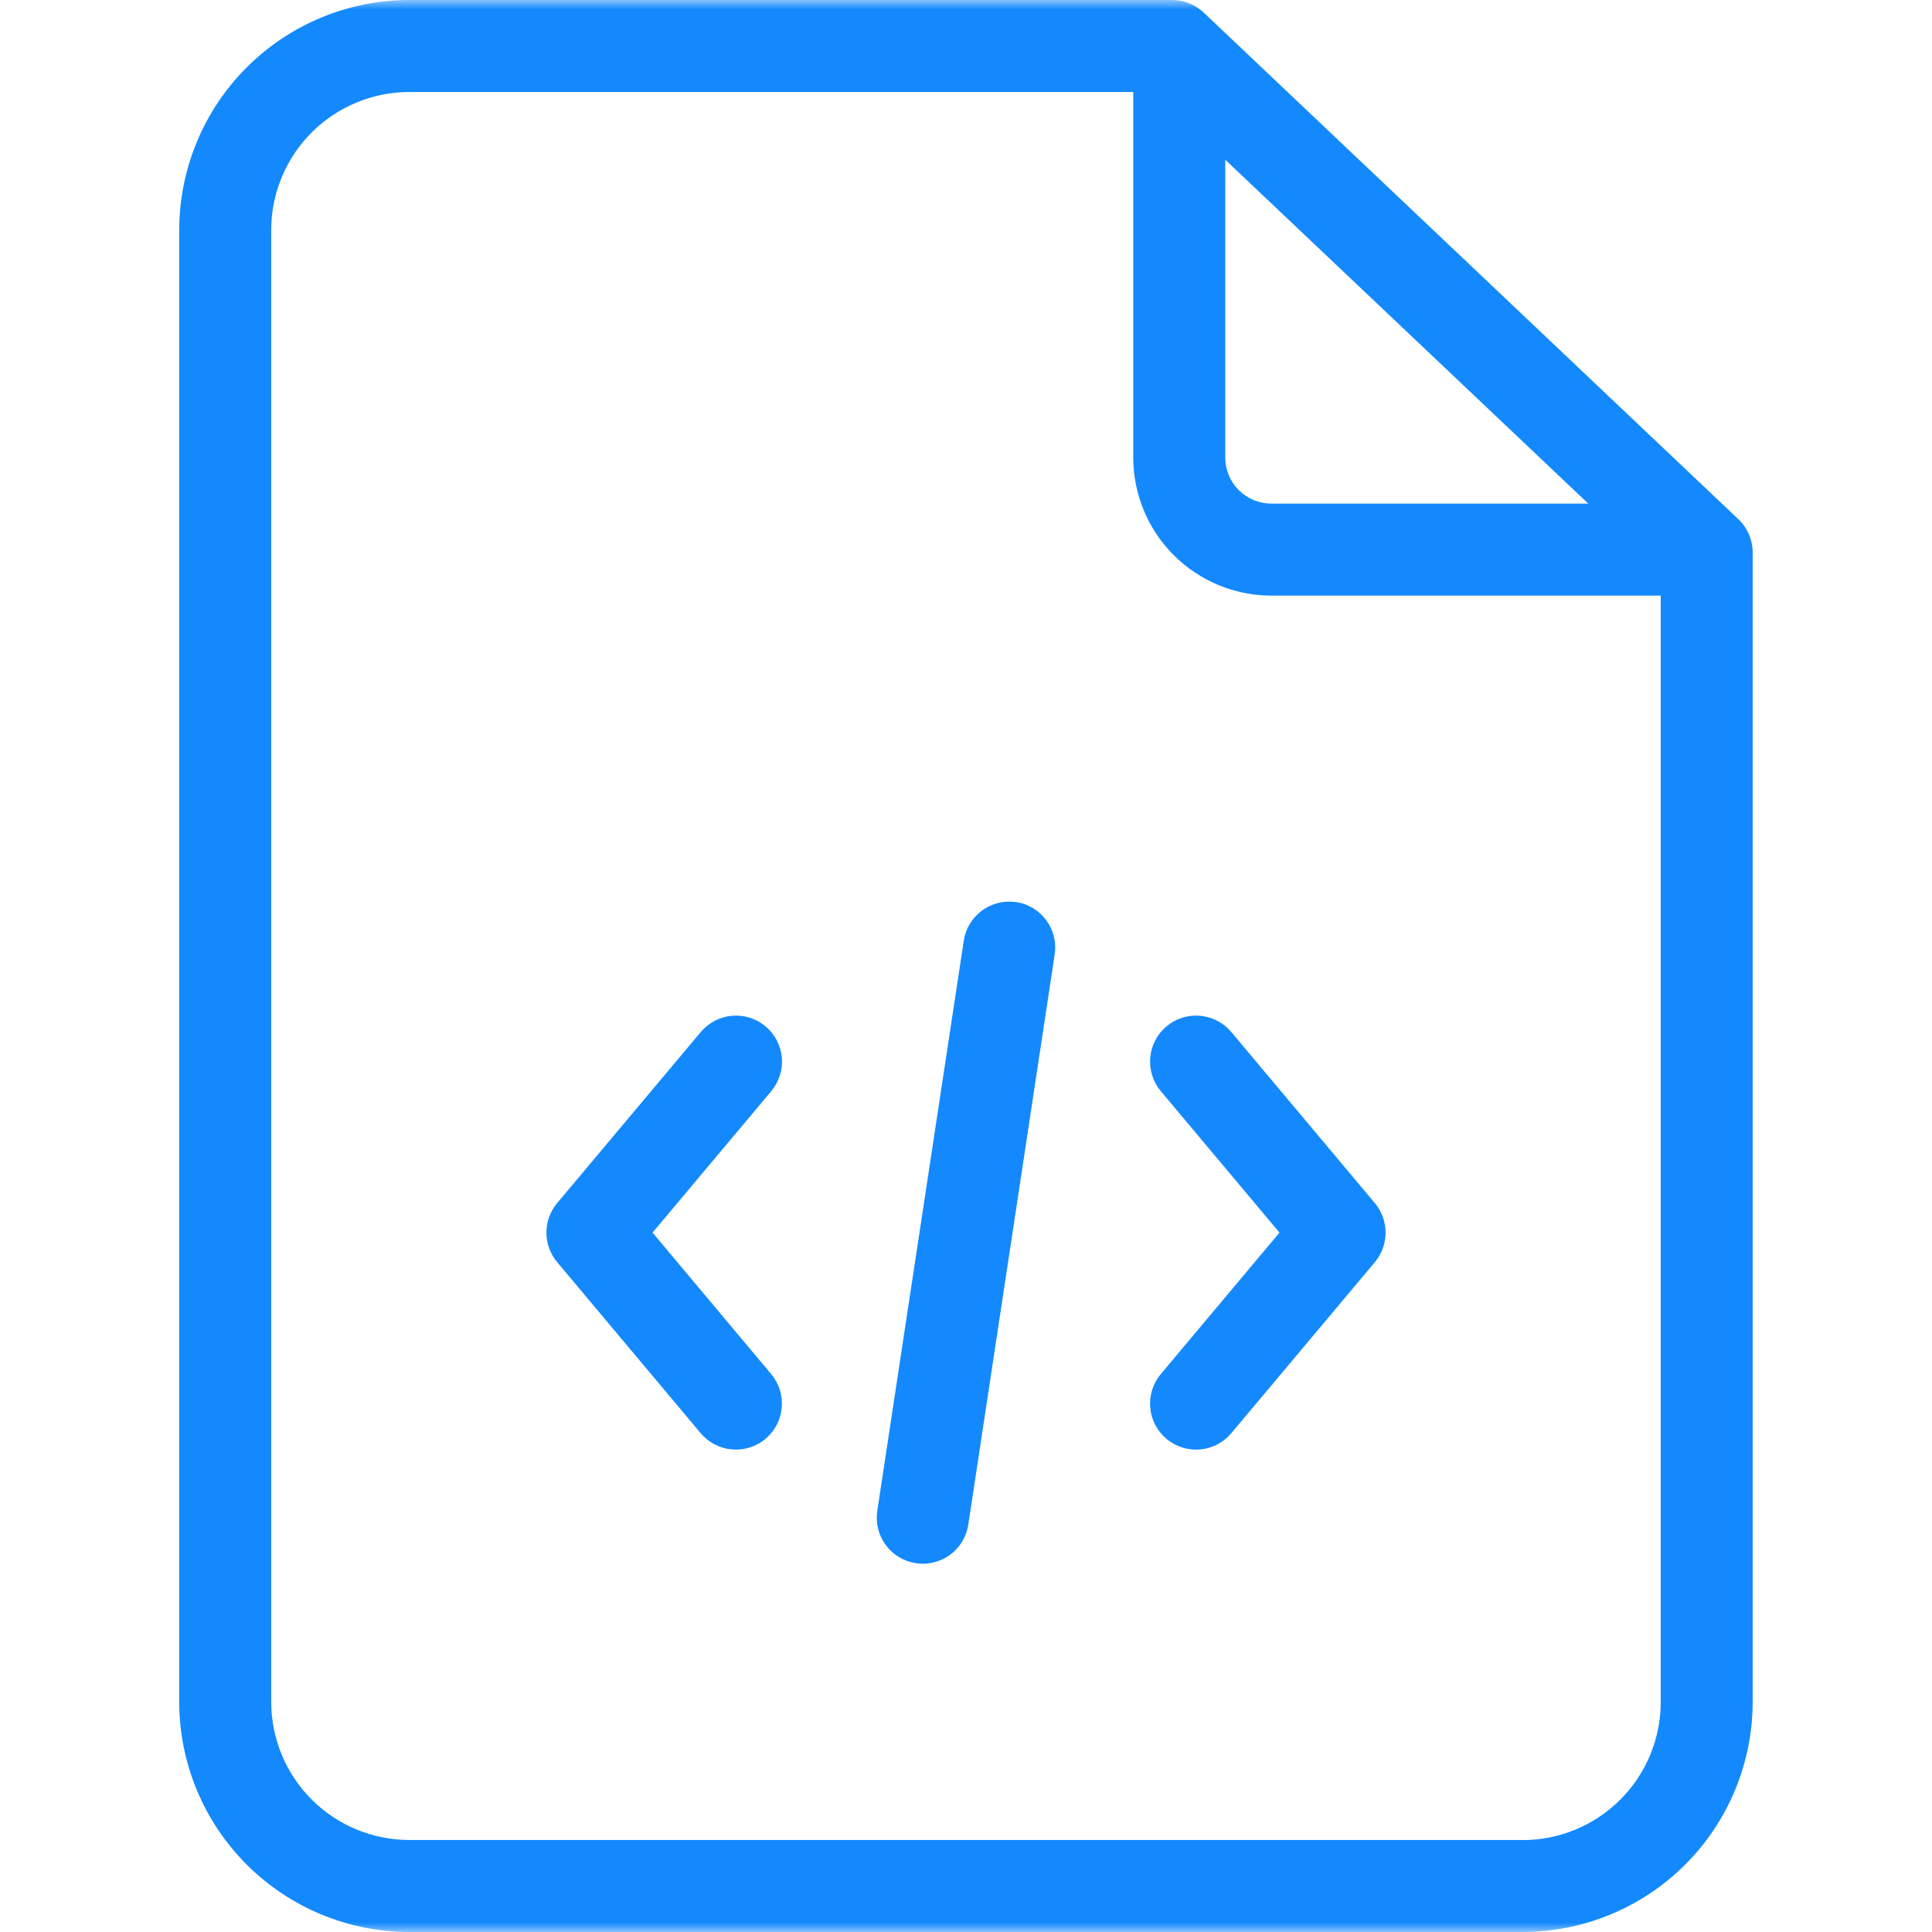 <svg width="100" height="100" viewBox="0 0 100 100" fill="none" xmlns="http://www.w3.org/2000/svg">
<g clip-path="url(#clip0_261_130)">
<mask id="mask0_261_130" style="mask-type:luminance" maskUnits="userSpaceOnUse" x="0" y="0" width="100" height="100">
<path d="M100 0H0V100H100V0Z" fill="white"/>
</mask>
<g mask="url(#mask0_261_130)">
<path d="M62.305 0.652C61.862 0.233 61.276 4.5869e-05 60.667 0L21.176 0C18.021 0.005 14.997 1.26 12.767 3.491C10.536 5.721 9.281 8.745 9.276 11.9L9.276 88.1C9.281 91.255 10.536 94.279 12.767 96.509C14.997 98.74 18.021 99.995 21.176 100H78.818C81.972 99.995 84.996 98.74 87.227 96.509C89.458 94.279 90.713 91.255 90.718 88.1V28.6C90.718 28.276 90.652 27.956 90.524 27.659C90.396 27.362 90.209 27.093 89.974 26.871L62.305 0.652ZM63.419 8.267L82.209 26.067H65.8C65.169 26.066 64.564 25.815 64.117 25.369C63.671 24.922 63.42 24.317 63.419 23.686V8.267ZM78.819 95.238H21.176C19.284 95.235 17.47 94.481 16.132 93.144C14.794 91.806 14.041 89.992 14.038 88.1V11.9C14.041 10.008 14.794 8.194 16.132 6.856C17.47 5.519 19.284 4.765 21.176 4.762H58.657V23.686C58.659 25.58 59.413 27.395 60.752 28.734C62.091 30.073 63.906 30.827 65.8 30.829H85.96V88.1C85.958 89.994 85.205 91.809 83.866 93.148C82.527 94.488 80.712 95.241 78.818 95.243L78.819 95.238Z" fill="#1389FD"/>
<path d="M63.732 53.418C63.326 52.934 62.745 52.632 62.115 52.577C61.486 52.521 60.861 52.718 60.377 53.124C59.894 53.53 59.591 54.112 59.536 54.741C59.481 55.37 59.678 55.995 60.084 56.479L66.226 63.8L60.084 71.121C59.883 71.361 59.731 71.637 59.637 71.936C59.543 72.234 59.509 72.547 59.536 72.859C59.563 73.171 59.651 73.474 59.796 73.751C59.94 74.028 60.138 74.275 60.377 74.475C60.617 74.676 60.894 74.828 61.192 74.922C61.49 75.016 61.804 75.051 62.115 75.023C62.427 74.996 62.73 74.908 63.007 74.763C63.285 74.619 63.531 74.421 63.732 74.182L71.16 65.331C71.52 64.902 71.717 64.36 71.717 63.8C71.717 63.241 71.52 62.699 71.16 62.27L63.732 53.418Z" fill="#1389FD"/>
<path d="M33.776 63.8L39.919 56.479C40.12 56.239 40.272 55.963 40.366 55.664C40.46 55.366 40.494 55.053 40.467 54.741C40.44 54.429 40.351 54.127 40.207 53.849C40.063 53.572 39.865 53.325 39.626 53.125C39.386 52.924 39.109 52.772 38.811 52.678C38.513 52.584 38.199 52.549 37.887 52.577C37.576 52.604 37.273 52.692 36.995 52.837C36.718 52.981 36.472 53.178 36.271 53.418L28.84 62.27C28.48 62.699 28.283 63.241 28.283 63.801C28.283 64.36 28.48 64.902 28.84 65.331L36.267 74.182C36.468 74.422 36.714 74.619 36.992 74.764C37.269 74.908 37.572 74.996 37.883 75.023C38.195 75.051 38.509 75.016 38.807 74.922C39.105 74.828 39.382 74.677 39.621 74.476C39.861 74.275 40.059 74.028 40.203 73.751C40.347 73.474 40.436 73.171 40.463 72.859C40.49 72.548 40.456 72.234 40.362 71.936C40.268 71.637 40.116 71.361 39.915 71.121L33.776 63.8Z" fill="#1389FD"/>
<path d="M52.595 46.694C52.285 46.647 51.97 46.662 51.666 46.737C51.362 46.812 51.077 46.946 50.825 47.132C50.573 47.318 50.36 47.551 50.199 47.819C50.037 48.087 49.93 48.385 49.884 48.694L45.408 78.2C45.361 78.509 45.375 78.825 45.45 79.129C45.526 79.432 45.66 79.718 45.846 79.97C46.031 80.222 46.265 80.435 46.533 80.596C46.801 80.758 47.098 80.865 47.408 80.911C47.527 80.93 47.647 80.939 47.768 80.939C48.337 80.938 48.887 80.733 49.318 80.362C49.749 79.991 50.033 79.478 50.119 78.915L54.591 49.4C54.638 49.091 54.623 48.775 54.548 48.471C54.473 48.167 54.339 47.882 54.153 47.63C53.967 47.378 53.734 47.165 53.466 47.004C53.198 46.842 52.9 46.735 52.591 46.689L52.595 46.694Z" fill="#1389FD"/>
</g>
</g>
<defs>
<clipPath id="clip0_261_130">
<rect width="100" height="100" fill="white"/>
</clipPath>
</defs>
</svg>
